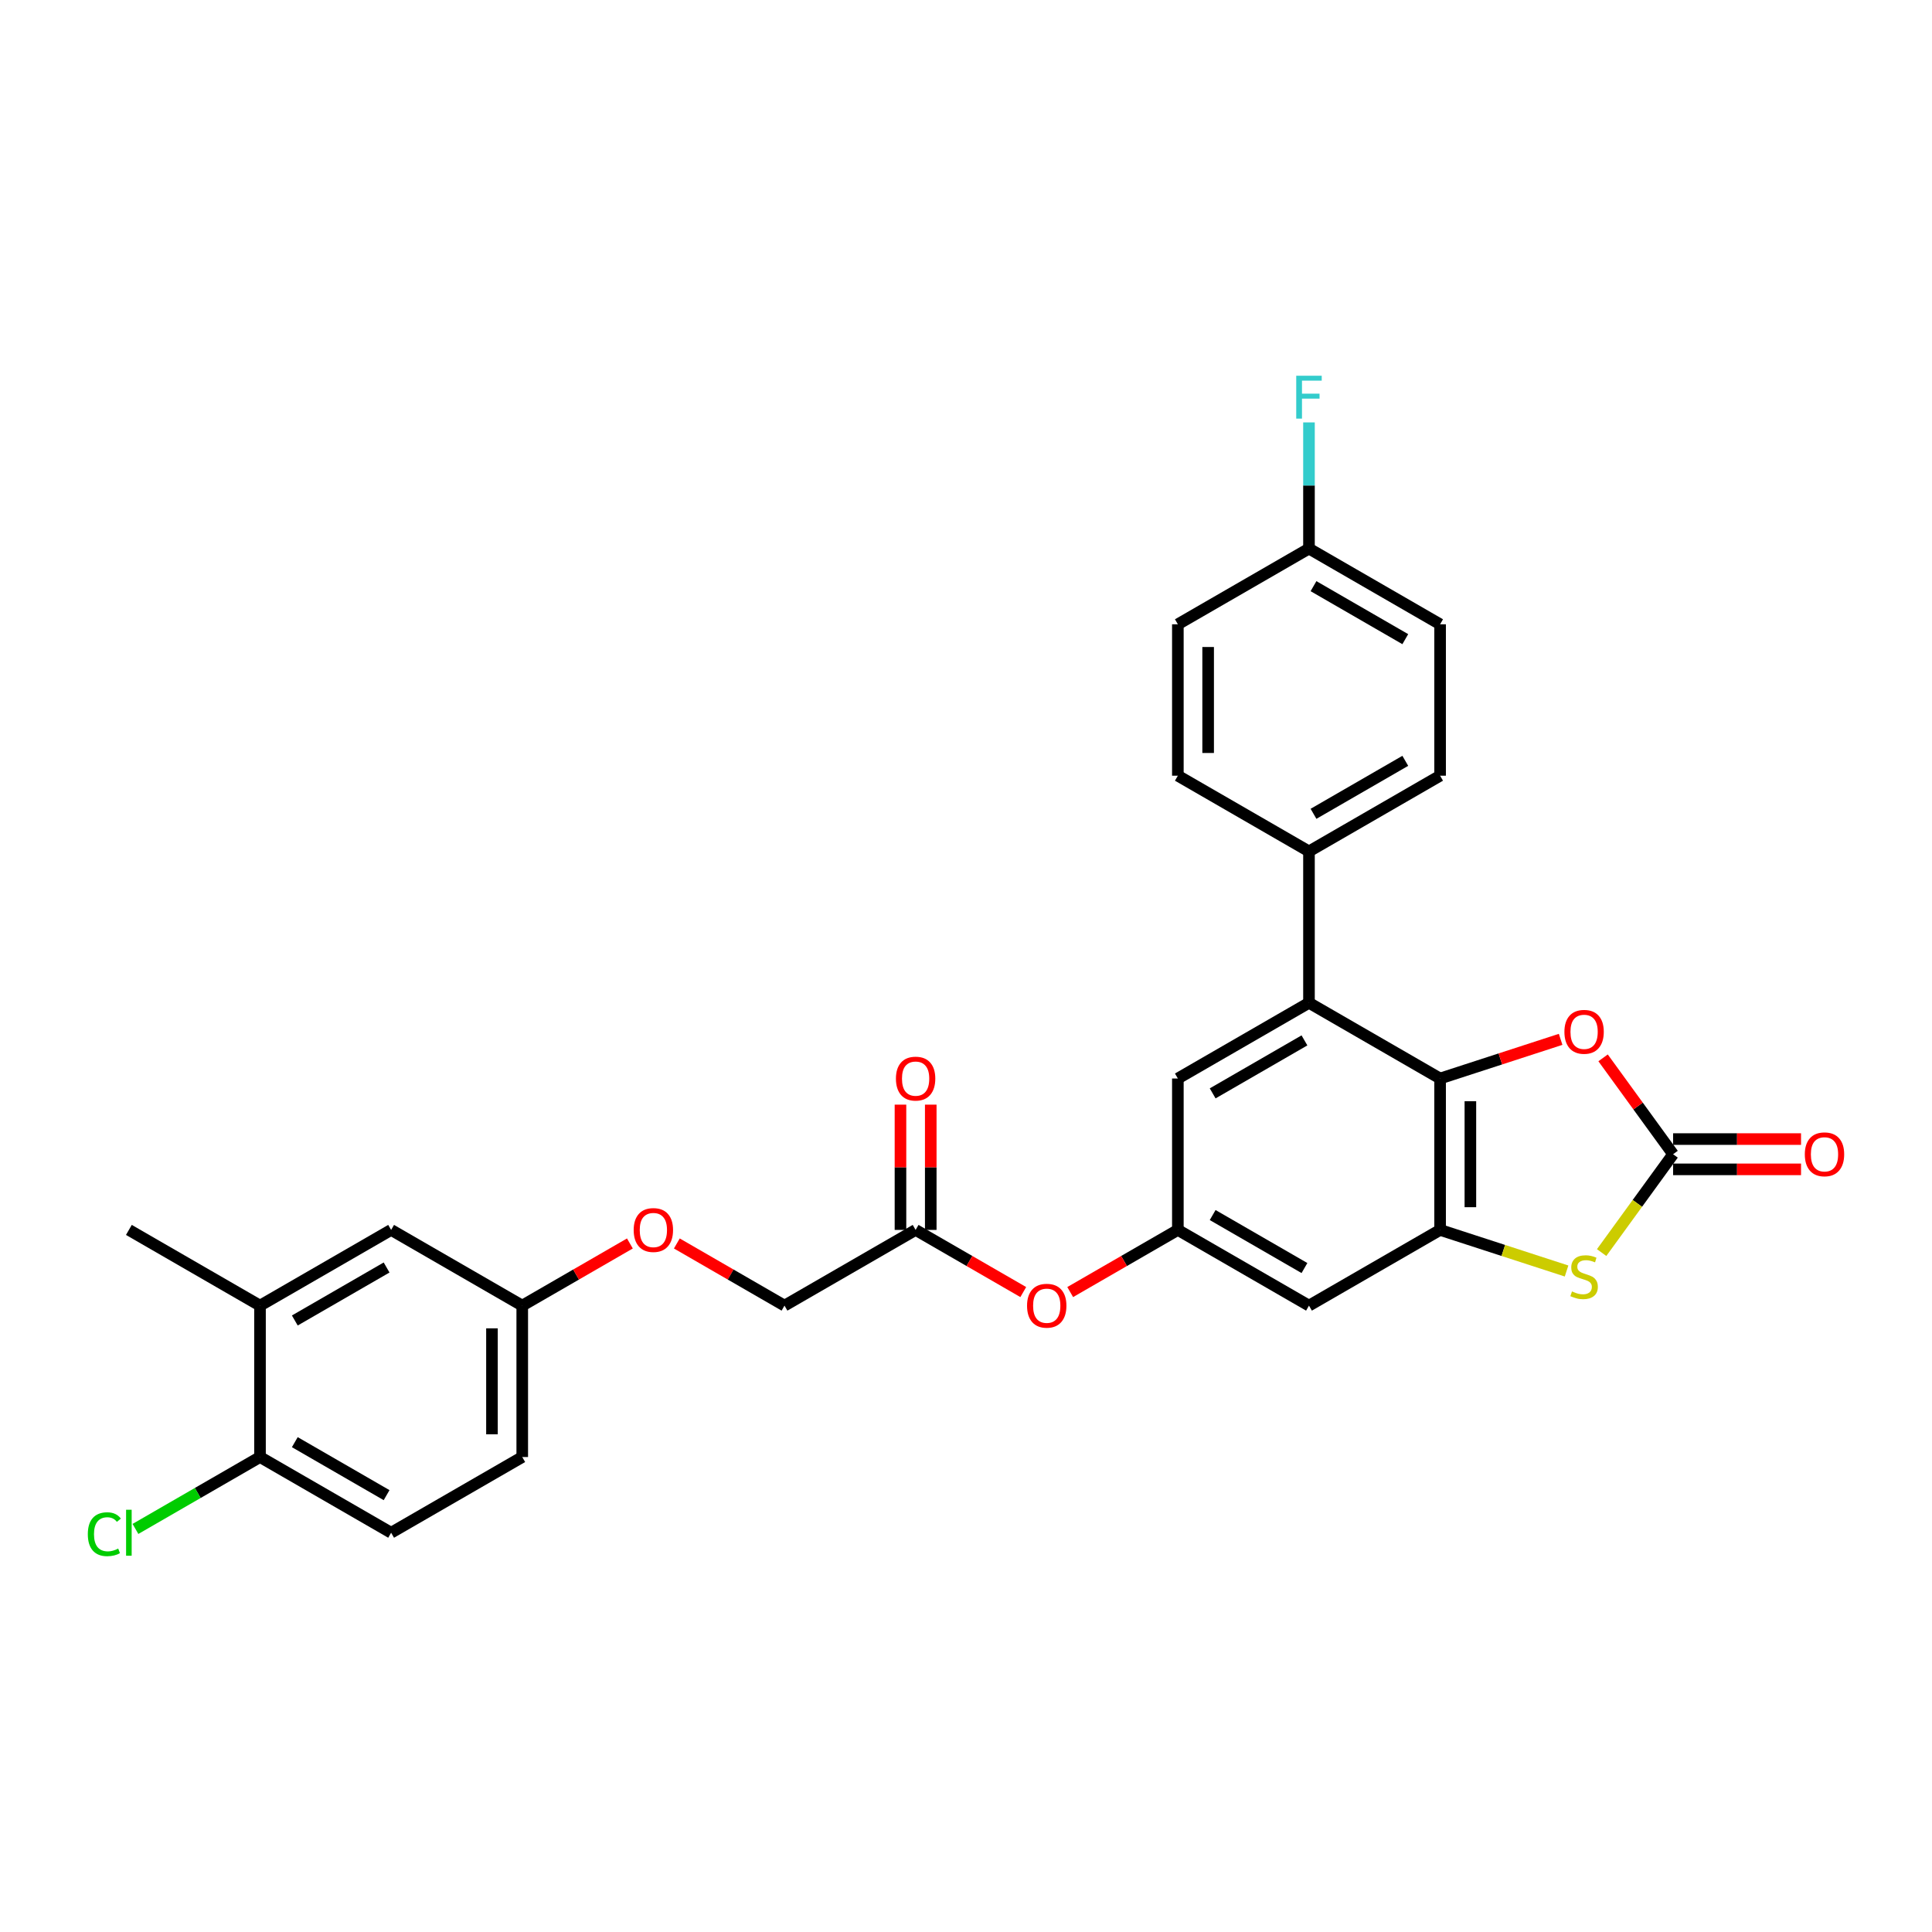 <?xml version='1.0' encoding='iso-8859-1'?>
<svg version='1.1' baseProfile='full'
              xmlns='http://www.w3.org/2000/svg'
                      xmlns:rdkit='http://www.rdkit.org/xml'
                      xmlns:xlink='http://www.w3.org/1999/xlink'
                  xml:space='preserve'
width='1000px' height='1000px' viewBox='0 0 1000 1000'>
<!-- END OF HEADER -->
<rect style='opacity:1.0;fill:#FFFFFF;stroke:none' width='1000' height='1000' x='0' y='0'> </rect>
<path class='bond-0' d='M 745.394,558.235 L 745.394,636.603' style='fill:none;fill-rule:evenodd;stroke:#000000;stroke-width:6px;stroke-linecap:butt;stroke-linejoin:miter;stroke-opacity:1' />
<path class='bond-0' d='M 761.067,569.99 L 761.067,624.848' style='fill:none;fill-rule:evenodd;stroke:#000000;stroke-width:6px;stroke-linecap:butt;stroke-linejoin:miter;stroke-opacity:1' />
<path class='bond-3' d='M 745.394,558.235 L 776.587,548.1' style='fill:none;fill-rule:evenodd;stroke:#000000;stroke-width:6px;stroke-linecap:butt;stroke-linejoin:miter;stroke-opacity:1' />
<path class='bond-3' d='M 776.587,548.1 L 807.779,537.965' style='fill:none;fill-rule:evenodd;stroke:#FF0000;stroke-width:6px;stroke-linecap:butt;stroke-linejoin:miter;stroke-opacity:1' />
<path class='bond-4' d='M 745.394,558.235 L 677.525,519.051' style='fill:none;fill-rule:evenodd;stroke:#000000;stroke-width:6px;stroke-linecap:butt;stroke-linejoin:miter;stroke-opacity:1' />
<path class='bond-2' d='M 745.394,636.603 L 778.123,647.237' style='fill:none;fill-rule:evenodd;stroke:#000000;stroke-width:6px;stroke-linecap:butt;stroke-linejoin:miter;stroke-opacity:1' />
<path class='bond-2' d='M 778.123,647.237 L 810.851,657.871' style='fill:none;fill-rule:evenodd;stroke:#CCCC00;stroke-width:6px;stroke-linecap:butt;stroke-linejoin:miter;stroke-opacity:1' />
<path class='bond-5' d='M 745.394,636.603 L 677.525,675.787' style='fill:none;fill-rule:evenodd;stroke:#000000;stroke-width:6px;stroke-linecap:butt;stroke-linejoin:miter;stroke-opacity:1' />
<path class='bond-1' d='M 865.99,597.419 L 847.872,572.482' style='fill:none;fill-rule:evenodd;stroke:#000000;stroke-width:6px;stroke-linecap:butt;stroke-linejoin:miter;stroke-opacity:1' />
<path class='bond-1' d='M 847.872,572.482 L 829.754,547.544' style='fill:none;fill-rule:evenodd;stroke:#FF0000;stroke-width:6px;stroke-linecap:butt;stroke-linejoin:miter;stroke-opacity:1' />
<path class='bond-11' d='M 865.99,605.256 L 899.1,605.256' style='fill:none;fill-rule:evenodd;stroke:#000000;stroke-width:6px;stroke-linecap:butt;stroke-linejoin:miter;stroke-opacity:1' />
<path class='bond-11' d='M 899.1,605.256 L 932.211,605.256' style='fill:none;fill-rule:evenodd;stroke:#FF0000;stroke-width:6px;stroke-linecap:butt;stroke-linejoin:miter;stroke-opacity:1' />
<path class='bond-11' d='M 865.99,589.582 L 899.1,589.582' style='fill:none;fill-rule:evenodd;stroke:#000000;stroke-width:6px;stroke-linecap:butt;stroke-linejoin:miter;stroke-opacity:1' />
<path class='bond-11' d='M 899.1,589.582 L 932.211,589.582' style='fill:none;fill-rule:evenodd;stroke:#FF0000;stroke-width:6px;stroke-linecap:butt;stroke-linejoin:miter;stroke-opacity:1' />
<path class='bond-29' d='M 865.99,597.419 L 847.495,622.874' style='fill:none;fill-rule:evenodd;stroke:#000000;stroke-width:6px;stroke-linecap:butt;stroke-linejoin:miter;stroke-opacity:1' />
<path class='bond-29' d='M 847.495,622.874 L 829.001,648.329' style='fill:none;fill-rule:evenodd;stroke:#CCCC00;stroke-width:6px;stroke-linecap:butt;stroke-linejoin:miter;stroke-opacity:1' />
<path class='bond-7' d='M 677.525,519.051 L 609.657,558.235' style='fill:none;fill-rule:evenodd;stroke:#000000;stroke-width:6px;stroke-linecap:butt;stroke-linejoin:miter;stroke-opacity:1' />
<path class='bond-7' d='M 675.182,538.503 L 627.674,565.931' style='fill:none;fill-rule:evenodd;stroke:#000000;stroke-width:6px;stroke-linecap:butt;stroke-linejoin:miter;stroke-opacity:1' />
<path class='bond-8' d='M 677.525,519.051 L 677.525,440.683' style='fill:none;fill-rule:evenodd;stroke:#000000;stroke-width:6px;stroke-linecap:butt;stroke-linejoin:miter;stroke-opacity:1' />
<path class='bond-30' d='M 677.525,675.787 L 609.657,636.603' style='fill:none;fill-rule:evenodd;stroke:#000000;stroke-width:6px;stroke-linecap:butt;stroke-linejoin:miter;stroke-opacity:1' />
<path class='bond-30' d='M 675.182,656.336 L 627.674,628.907' style='fill:none;fill-rule:evenodd;stroke:#000000;stroke-width:6px;stroke-linecap:butt;stroke-linejoin:miter;stroke-opacity:1' />
<path class='bond-6' d='M 609.657,636.603 L 609.657,558.235' style='fill:none;fill-rule:evenodd;stroke:#000000;stroke-width:6px;stroke-linecap:butt;stroke-linejoin:miter;stroke-opacity:1' />
<path class='bond-12' d='M 609.657,636.603 L 581.796,652.689' style='fill:none;fill-rule:evenodd;stroke:#000000;stroke-width:6px;stroke-linecap:butt;stroke-linejoin:miter;stroke-opacity:1' />
<path class='bond-12' d='M 581.796,652.689 L 553.935,668.774' style='fill:none;fill-rule:evenodd;stroke:#FF0000;stroke-width:6px;stroke-linecap:butt;stroke-linejoin:miter;stroke-opacity:1' />
<path class='bond-16' d='M 677.525,440.683 L 745.394,401.499' style='fill:none;fill-rule:evenodd;stroke:#000000;stroke-width:6px;stroke-linecap:butt;stroke-linejoin:miter;stroke-opacity:1' />
<path class='bond-16' d='M 679.869,421.232 L 727.377,393.803' style='fill:none;fill-rule:evenodd;stroke:#000000;stroke-width:6px;stroke-linecap:butt;stroke-linejoin:miter;stroke-opacity:1' />
<path class='bond-17' d='M 677.525,440.683 L 609.657,401.499' style='fill:none;fill-rule:evenodd;stroke:#000000;stroke-width:6px;stroke-linecap:butt;stroke-linejoin:miter;stroke-opacity:1' />
<path class='bond-9' d='M 473.92,636.603 L 501.78,652.689' style='fill:none;fill-rule:evenodd;stroke:#000000;stroke-width:6px;stroke-linecap:butt;stroke-linejoin:miter;stroke-opacity:1' />
<path class='bond-9' d='M 501.78,652.689 L 529.641,668.774' style='fill:none;fill-rule:evenodd;stroke:#FF0000;stroke-width:6px;stroke-linecap:butt;stroke-linejoin:miter;stroke-opacity:1' />
<path class='bond-15' d='M 481.756,636.603 L 481.756,604.182' style='fill:none;fill-rule:evenodd;stroke:#000000;stroke-width:6px;stroke-linecap:butt;stroke-linejoin:miter;stroke-opacity:1' />
<path class='bond-15' d='M 481.756,604.182 L 481.756,571.761' style='fill:none;fill-rule:evenodd;stroke:#FF0000;stroke-width:6px;stroke-linecap:butt;stroke-linejoin:miter;stroke-opacity:1' />
<path class='bond-15' d='M 466.083,636.603 L 466.083,604.182' style='fill:none;fill-rule:evenodd;stroke:#000000;stroke-width:6px;stroke-linecap:butt;stroke-linejoin:miter;stroke-opacity:1' />
<path class='bond-15' d='M 466.083,604.182 L 466.083,571.761' style='fill:none;fill-rule:evenodd;stroke:#FF0000;stroke-width:6px;stroke-linecap:butt;stroke-linejoin:miter;stroke-opacity:1' />
<path class='bond-21' d='M 473.92,636.603 L 406.051,675.787' style='fill:none;fill-rule:evenodd;stroke:#000000;stroke-width:6px;stroke-linecap:butt;stroke-linejoin:miter;stroke-opacity:1' />
<path class='bond-10' d='M 134.577,675.787 L 202.445,636.603' style='fill:none;fill-rule:evenodd;stroke:#000000;stroke-width:6px;stroke-linecap:butt;stroke-linejoin:miter;stroke-opacity:1' />
<path class='bond-10' d='M 152.594,683.483 L 200.102,656.054' style='fill:none;fill-rule:evenodd;stroke:#000000;stroke-width:6px;stroke-linecap:butt;stroke-linejoin:miter;stroke-opacity:1' />
<path class='bond-28' d='M 134.577,675.787 L 66.708,636.603' style='fill:none;fill-rule:evenodd;stroke:#000000;stroke-width:6px;stroke-linecap:butt;stroke-linejoin:miter;stroke-opacity:1' />
<path class='bond-32' d='M 134.577,675.787 L 134.577,754.155' style='fill:none;fill-rule:evenodd;stroke:#000000;stroke-width:6px;stroke-linecap:butt;stroke-linejoin:miter;stroke-opacity:1' />
<path class='bond-13' d='M 134.577,754.155 L 202.445,793.339' style='fill:none;fill-rule:evenodd;stroke:#000000;stroke-width:6px;stroke-linecap:butt;stroke-linejoin:miter;stroke-opacity:1' />
<path class='bond-13' d='M 152.594,746.459 L 200.102,773.888' style='fill:none;fill-rule:evenodd;stroke:#000000;stroke-width:6px;stroke-linecap:butt;stroke-linejoin:miter;stroke-opacity:1' />
<path class='bond-23' d='M 134.577,754.155 L 102.343,772.765' style='fill:none;fill-rule:evenodd;stroke:#000000;stroke-width:6px;stroke-linecap:butt;stroke-linejoin:miter;stroke-opacity:1' />
<path class='bond-23' d='M 102.343,772.765 L 70.109,791.375' style='fill:none;fill-rule:evenodd;stroke:#00CC00;stroke-width:6px;stroke-linecap:butt;stroke-linejoin:miter;stroke-opacity:1' />
<path class='bond-14' d='M 202.445,636.603 L 270.314,675.787' style='fill:none;fill-rule:evenodd;stroke:#000000;stroke-width:6px;stroke-linecap:butt;stroke-linejoin:miter;stroke-opacity:1' />
<path class='bond-26' d='M 745.394,401.499 L 745.394,323.131' style='fill:none;fill-rule:evenodd;stroke:#000000;stroke-width:6px;stroke-linecap:butt;stroke-linejoin:miter;stroke-opacity:1' />
<path class='bond-25' d='M 609.657,401.499 L 609.657,323.131' style='fill:none;fill-rule:evenodd;stroke:#000000;stroke-width:6px;stroke-linecap:butt;stroke-linejoin:miter;stroke-opacity:1' />
<path class='bond-25' d='M 625.33,389.744 L 625.33,334.887' style='fill:none;fill-rule:evenodd;stroke:#000000;stroke-width:6px;stroke-linecap:butt;stroke-linejoin:miter;stroke-opacity:1' />
<path class='bond-18' d='M 202.445,793.339 L 270.314,754.155' style='fill:none;fill-rule:evenodd;stroke:#000000;stroke-width:6px;stroke-linecap:butt;stroke-linejoin:miter;stroke-opacity:1' />
<path class='bond-19' d='M 270.314,675.787 L 298.175,659.702' style='fill:none;fill-rule:evenodd;stroke:#000000;stroke-width:6px;stroke-linecap:butt;stroke-linejoin:miter;stroke-opacity:1' />
<path class='bond-19' d='M 298.175,659.702 L 326.035,643.616' style='fill:none;fill-rule:evenodd;stroke:#FF0000;stroke-width:6px;stroke-linecap:butt;stroke-linejoin:miter;stroke-opacity:1' />
<path class='bond-24' d='M 270.314,675.787 L 270.314,754.155' style='fill:none;fill-rule:evenodd;stroke:#000000;stroke-width:6px;stroke-linecap:butt;stroke-linejoin:miter;stroke-opacity:1' />
<path class='bond-24' d='M 254.64,687.542 L 254.64,742.4' style='fill:none;fill-rule:evenodd;stroke:#000000;stroke-width:6px;stroke-linecap:butt;stroke-linejoin:miter;stroke-opacity:1' />
<path class='bond-20' d='M 350.329,643.616 L 378.19,659.702' style='fill:none;fill-rule:evenodd;stroke:#FF0000;stroke-width:6px;stroke-linecap:butt;stroke-linejoin:miter;stroke-opacity:1' />
<path class='bond-20' d='M 378.19,659.702 L 406.051,675.787' style='fill:none;fill-rule:evenodd;stroke:#000000;stroke-width:6px;stroke-linecap:butt;stroke-linejoin:miter;stroke-opacity:1' />
<path class='bond-22' d='M 677.525,283.948 L 609.657,323.131' style='fill:none;fill-rule:evenodd;stroke:#000000;stroke-width:6px;stroke-linecap:butt;stroke-linejoin:miter;stroke-opacity:1' />
<path class='bond-27' d='M 677.525,283.948 L 677.525,251.292' style='fill:none;fill-rule:evenodd;stroke:#000000;stroke-width:6px;stroke-linecap:butt;stroke-linejoin:miter;stroke-opacity:1' />
<path class='bond-27' d='M 677.525,251.292 L 677.525,218.636' style='fill:none;fill-rule:evenodd;stroke:#33CCCC;stroke-width:6px;stroke-linecap:butt;stroke-linejoin:miter;stroke-opacity:1' />
<path class='bond-31' d='M 677.525,283.948 L 745.394,323.131' style='fill:none;fill-rule:evenodd;stroke:#000000;stroke-width:6px;stroke-linecap:butt;stroke-linejoin:miter;stroke-opacity:1' />
<path class='bond-31' d='M 679.869,303.399 L 727.377,330.828' style='fill:none;fill-rule:evenodd;stroke:#000000;stroke-width:6px;stroke-linecap:butt;stroke-linejoin:miter;stroke-opacity:1' />
<path  class='atom-3' d='M 813.657 668.437
Q 813.908 668.532, 814.942 668.97
Q 815.976 669.409, 817.105 669.691
Q 818.265 669.942, 819.393 669.942
Q 821.494 669.942, 822.716 668.939
Q 823.939 667.905, 823.939 666.118
Q 823.939 664.895, 823.312 664.143
Q 822.716 663.391, 821.776 662.983
Q 820.835 662.576, 819.268 662.105
Q 817.293 661.51, 816.102 660.946
Q 814.942 660.381, 814.096 659.19
Q 813.281 657.999, 813.281 655.993
Q 813.281 653.203, 815.161 651.479
Q 817.074 649.755, 820.835 649.755
Q 823.406 649.755, 826.321 650.977
L 825.6 653.391
Q 822.936 652.294, 820.929 652.294
Q 818.766 652.294, 817.575 653.203
Q 816.384 654.08, 816.415 655.616
Q 816.415 656.808, 817.011 657.529
Q 817.638 658.25, 818.516 658.657
Q 819.425 659.065, 820.929 659.535
Q 822.936 660.162, 824.127 660.789
Q 825.318 661.416, 826.164 662.701
Q 827.042 663.955, 827.042 666.118
Q 827.042 669.19, 824.973 670.851
Q 822.936 672.481, 819.519 672.481
Q 817.544 672.481, 816.039 672.042
Q 814.566 671.635, 812.81 670.914
L 813.657 668.437
' fill='#CCCC00'/>
<path  class='atom-4' d='M 809.738 534.081
Q 809.738 528.752, 812.372 525.774
Q 815.005 522.796, 819.926 522.796
Q 824.848 522.796, 827.481 525.774
Q 830.114 528.752, 830.114 534.081
Q 830.114 539.473, 827.45 542.545
Q 824.785 545.585, 819.926 545.585
Q 815.036 545.585, 812.372 542.545
Q 809.738 539.504, 809.738 534.081
M 819.926 543.078
Q 823.312 543.078, 825.13 540.821
Q 826.979 538.532, 826.979 534.081
Q 826.979 529.724, 825.13 527.529
Q 823.312 525.304, 819.926 525.304
Q 816.541 525.304, 814.691 527.498
Q 812.873 529.692, 812.873 534.081
Q 812.873 538.564, 814.691 540.821
Q 816.541 543.078, 819.926 543.078
' fill='#FF0000'/>
<path  class='atom-12' d='M 934.17 597.482
Q 934.17 592.153, 936.803 589.175
Q 939.436 586.197, 944.358 586.197
Q 949.279 586.197, 951.912 589.175
Q 954.545 592.153, 954.545 597.482
Q 954.545 602.874, 951.881 605.946
Q 949.216 608.986, 944.358 608.986
Q 939.467 608.986, 936.803 605.946
Q 934.17 602.905, 934.17 597.482
M 944.358 606.478
Q 947.743 606.478, 949.561 604.221
Q 951.411 601.933, 951.411 597.482
Q 951.411 593.125, 949.561 590.93
Q 947.743 588.705, 944.358 588.705
Q 940.972 588.705, 939.123 590.899
Q 937.305 593.093, 937.305 597.482
Q 937.305 601.964, 939.123 604.221
Q 940.972 606.478, 944.358 606.478
' fill='#FF0000'/>
<path  class='atom-13' d='M 531.6 675.85
Q 531.6 670.521, 534.233 667.543
Q 536.867 664.565, 541.788 664.565
Q 546.71 664.565, 549.343 667.543
Q 551.976 670.521, 551.976 675.85
Q 551.976 681.241, 549.311 684.313
Q 546.647 687.354, 541.788 687.354
Q 536.898 687.354, 534.233 684.313
Q 531.6 681.273, 531.6 675.85
M 541.788 684.846
Q 545.174 684.846, 546.992 682.589
Q 548.841 680.301, 548.841 675.85
Q 548.841 671.492, 546.992 669.298
Q 545.174 667.073, 541.788 667.073
Q 538.403 667.073, 536.553 669.267
Q 534.735 671.461, 534.735 675.85
Q 534.735 680.332, 536.553 682.589
Q 538.403 684.846, 541.788 684.846
' fill='#FF0000'/>
<path  class='atom-16' d='M 463.732 558.298
Q 463.732 552.969, 466.365 549.991
Q 468.998 547.013, 473.92 547.013
Q 478.841 547.013, 481.474 549.991
Q 484.107 552.969, 484.107 558.298
Q 484.107 563.69, 481.443 566.762
Q 478.778 569.802, 473.92 569.802
Q 469.029 569.802, 466.365 566.762
Q 463.732 563.721, 463.732 558.298
M 473.92 567.295
Q 477.305 567.295, 479.123 565.038
Q 480.973 562.749, 480.973 558.298
Q 480.973 553.941, 479.123 551.746
Q 477.305 549.521, 473.92 549.521
Q 470.534 549.521, 468.685 551.715
Q 466.866 553.909, 466.866 558.298
Q 466.866 562.781, 468.685 565.038
Q 470.534 567.295, 473.92 567.295
' fill='#FF0000'/>
<path  class='atom-21' d='M 327.994 636.666
Q 327.994 631.337, 330.628 628.359
Q 333.261 625.381, 338.182 625.381
Q 343.104 625.381, 345.737 628.359
Q 348.37 631.337, 348.37 636.666
Q 348.37 642.058, 345.706 645.13
Q 343.041 648.17, 338.182 648.17
Q 333.292 648.17, 330.628 645.13
Q 327.994 642.089, 327.994 636.666
M 338.182 645.662
Q 341.568 645.662, 343.386 643.405
Q 345.235 641.117, 345.235 636.666
Q 345.235 632.309, 343.386 630.114
Q 341.568 627.889, 338.182 627.889
Q 334.797 627.889, 332.947 630.083
Q 331.129 632.277, 331.129 636.666
Q 331.129 641.148, 332.947 643.405
Q 334.797 645.662, 338.182 645.662
' fill='#FF0000'/>
<path  class='atom-24' d='M 45.455 794.107
Q 45.455 788.59, 48.025 785.706
Q 50.627 782.791, 55.548 782.791
Q 60.125 782.791, 62.57 786.019
L 60.501 787.712
Q 58.714 785.361, 55.548 785.361
Q 52.194 785.361, 50.407 787.618
Q 48.652 789.844, 48.652 794.107
Q 48.652 798.496, 50.47 800.753
Q 52.32 803.01, 55.893 803.01
Q 58.338 803.01, 61.191 801.536
L 62.069 803.887
Q 60.909 804.64, 59.153 805.078
Q 57.398 805.517, 55.454 805.517
Q 50.627 805.517, 48.025 802.571
Q 45.455 799.624, 45.455 794.107
' fill='#00CC00'/>
<path  class='atom-24' d='M 65.266 781.443
L 68.15 781.443
L 68.15 805.235
L 65.266 805.235
L 65.266 781.443
' fill='#00CC00'/>
<path  class='atom-28' d='M 670.927 194.483
L 684.124 194.483
L 684.124 197.022
L 673.905 197.022
L 673.905 203.761
L 682.995 203.761
L 682.995 206.332
L 673.905 206.332
L 673.905 216.677
L 670.927 216.677
L 670.927 194.483
' fill='#33CCCC'/>
</svg>
